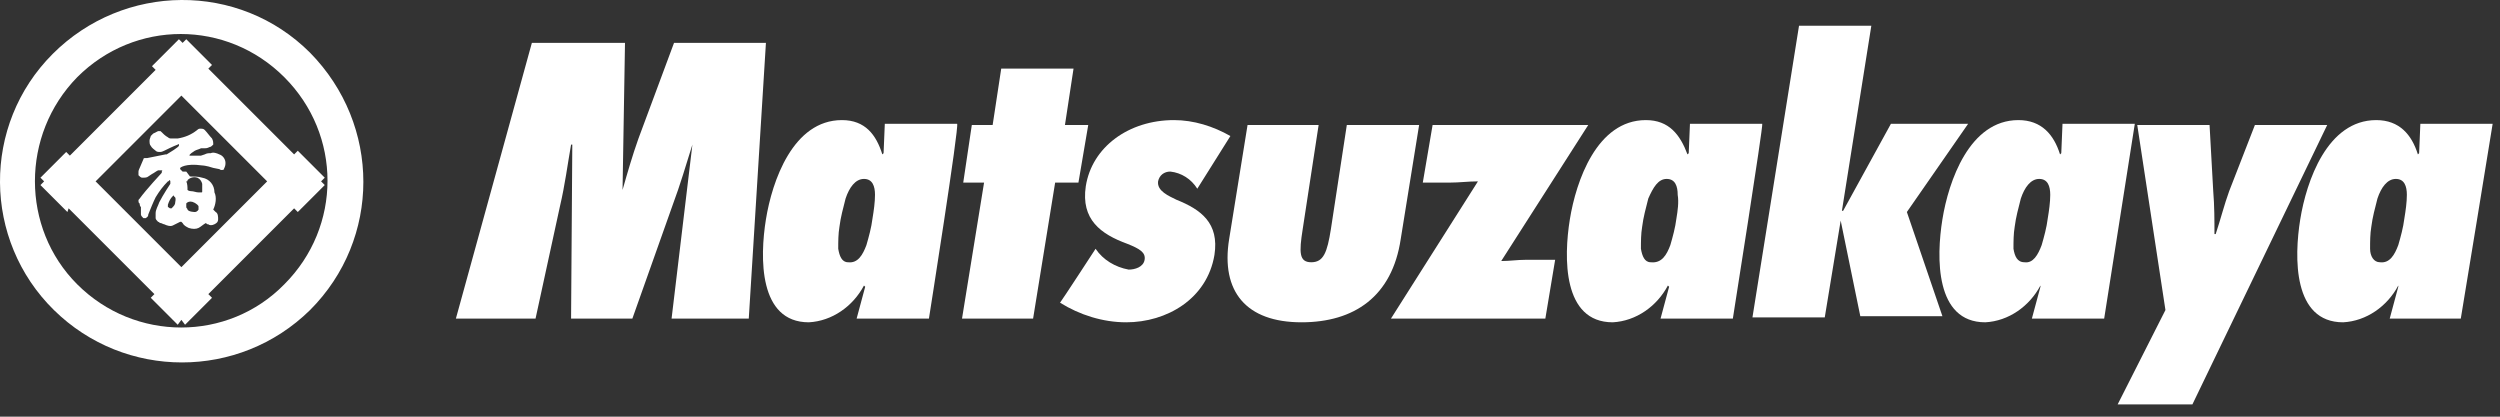 <?xml version="1.0" encoding="utf-8"?>
<!-- Generator: Adobe Illustrator 27.0.0, SVG Export Plug-In . SVG Version: 6.00 Build 0)  -->
<svg version="1.1" id="_レイヤー_2" xmlns="http://www.w3.org/2000/svg" xmlns:xlink="http://www.w3.org/1999/xlink" x="0px"
	 y="0px" viewBox="0 0 204 34" style="enable-background:new 0 0 204 34;" xml:space="preserve">
<rect x="0" y="0" width="204" height="34" fill="#333333" stroke="none"/>
<style type="text/css">
	.st0{fill:#FFFFFF;}
</style>
<g id="txt">
	<g id="_レイヤー_2-2">
		<g id="_作図">
			<path class="st0" d="M25.3,4.3C19.5-1.5,10.1-1.4,4.3,4.4s-5.7,15.2,0.1,20.9c5.8,5.7,15.1,5.7,20.9,0
				C31.1,19.5,31.1,10.2,25.3,4.3C25.3,4.3,25.3,4.3,25.3,4.3L25.3,4.3z M6.3,23.2C1.7,18.6,1.7,11,6.3,6.3c4.7-4.7,12.2-4.7,16.9,0
				c4.7,4.7,4.7,12.2,0,16.9l0,0C18.6,27.9,11,27.9,6.3,23.2z"/>
			<path class="st0" d="M24.3,17.3l2.2-2.2l-0.3-0.3l0.3-0.3l-2.2-2.2l-0.3,0.3l-7-7l0.3-0.3l-2.1-2.1l-0.3,0.3l-0.3-0.3l-2.2,2.2
				l0.3,0.3l-7,7l-0.3-0.3l-2.1,2.1l0.3,0.3l-0.3,0.3l2.2,2.2L5.6,17l7,7l-0.3,0.3l2.2,2.2l0.3-0.4l0.3,0.4l2.2-2.2L17,24l7-7
				L24.3,17.3z M14.8,21.8l-7-7l7-7l7,7L14.8,21.8z"/>
			<path class="st0" d="M18.4,13.3c0-0.3-0.2-0.6-0.5-0.7c-0.2-0.1-0.5-0.2-0.7-0.1c-0.2,0-0.3,0-0.5,0.1l-0.3,0.1
				c-0.2,0-0.5,0-0.7,0h-0.2c0,0-0.1,0,0-0.1s0.1-0.1,0.4-0.3c0.2-0.1,0.3-0.1,0.5-0.2c0.1,0,0.2,0,0.3,0c0.1,0,0.2,0,0.4-0.1
				c0.1,0,0.2-0.1,0.3-0.2c0-0.2,0-0.3-0.1-0.5c-0.2-0.2-0.4-0.5-0.6-0.7c-0.1-0.1-0.2-0.1-0.4-0.1c-0.1,0-0.2,0.1-0.2,0.1
				c-0.5,0.4-1,0.6-1.6,0.7c-0.2,0-0.3,0-0.5,0c-0.1,0-0.2,0-0.3-0.1c-0.2-0.1-0.4-0.3-0.6-0.5c-0.1,0-0.1,0-0.2,0l-0.4,0.2
				c-0.1,0.1-0.1,0.1-0.2,0.2c0,0.1-0.1,0.2-0.1,0.4c0,0.1,0,0.3,0.1,0.4c0.1,0.2,0.3,0.3,0.4,0.4c0.1,0.1,0.2,0.1,0.4,0.1
				c0,0,0.1,0,0.3-0.1c0,0,0.8-0.4,1.1-0.5c0,0,0.1-0.1,0.1,0c0,0,0,0.1,0,0.1c0,0,0,0,0,0c0,0,0,0.1-1,0.7h-0.1L12,12.9h-0.1
				c0,0-0.1,0-0.1,0c0,0-0.1,0-0.1,0.1l-0.3,0.7c0,0-0.1,0.2-0.1,0.3c0,0.1,0,0.2,0,0.3c0.1,0.1,0.2,0.2,0.3,0.2
				c0.2,0,0.4,0,0.5-0.1l0.3-0.2c0.2-0.1,0.3-0.2,0.5-0.3c0.1,0,0.2,0,0.3,0c0,0,0.1,0,0,0.1c0,0,0,0.1,0,0.1c0,0-1.3,1.4-1.8,2.1
				c-0.1,0.1-0.1,0.1-0.1,0.2c0,0,0,0.2,0.1,0.2c0,0.1,0,0.2,0.1,0.3c0,0.1,0,0.1,0,0.2c0,0.1,0,0.2,0,0.4c0,0.1,0.1,0.2,0.2,0.3
				c0.1,0,0.1,0,0.2,0c0.1-0.1,0.2-0.1,0.2-0.3c0.2-0.5,0.4-1,0.6-1.4c0.3-0.5,0.6-0.9,1-1.3c0,0,0.1,0,0.1-0.1c0,0,0.1,0,0.1,0.1
				c0,0.1,0,0.1,0,0.2c0,0-0.6,0.9-0.9,1.5c-0.1,0.3-0.3,0.6-0.3,0.9c0,0.1,0,0.2,0,0.4c0,0.1,0.1,0.2,0.2,0.3
				c0.1,0,0.1,0.1,0.2,0.1c0.1,0,0.2,0.1,0.3,0.1c0.2,0.1,0.5,0.2,0.7,0.1c0.2-0.1,0.4-0.2,0.6-0.3h0.1l0.1,0.1
				c0.1,0.2,0.3,0.3,0.5,0.4c0.3,0.1,0.6,0.1,0.8,0c0.2-0.1,0.4-0.3,0.6-0.4h0c0.1,0.1,0.1,0.1,0.2,0.1c0.1,0.1,0.3,0.1,0.5,0
				c0.2-0.1,0.3-0.2,0.3-0.4c0-0.2,0-0.5-0.2-0.6c-0.1-0.1-0.2-0.2-0.2-0.2l0,0c0.2-0.4,0.3-1,0.1-1.4c0-0.6-0.4-1.1-1-1.2
				c-0.3-0.1-0.7-0.1-1-0.1L15.2,14L15,14c0,0-0.1,0-0.1,0c-0.1-0.1-0.1-0.1-0.2-0.2v-0.1c0,0,0.4-0.4,1.8-0.2c0,0,0.3,0,0.9,0.2
				l0.5,0.1c0.1,0.1,0.3,0.1,0.4,0C18.2,13.8,18.4,13.7,18.4,13.3z M15.3,14.7c0.2-0.2,0.5-0.3,0.8-0.2c0,0,0.3,0.1,0.4,0.5
				c0,0.2,0,0.4,0,0.6c0,0.1,0,0.1-0.1,0.1c0,0-0.1,0-0.1,0c0,0-0.1,0-0.1,0c-0.2,0-0.4-0.1-0.6-0.1c0,0-0.2,0-0.3-0.1
				c0-0.2,0-0.5-0.1-0.7C15.3,14.8,15.3,14.8,15.3,14.7z M15.2,16.6c0,0,0.3-0.4,0.9,0.1c0.1,0.1,0.1,0.1,0.1,0.2c0,0.1,0,0.1,0,0.2
				c0,0-0.1,0.2-0.3,0.2c0,0-0.5,0-0.6-0.2c0-0.1-0.1-0.1-0.1-0.2C15.2,16.8,15.2,16.7,15.2,16.6z M14.3,16.5c0,0.2-0.1,0.3-0.3,0.5
				c0,0-0.1,0-0.1,0c-0.1,0-0.1-0.1-0.2-0.1c0-0.1,0-0.1,0-0.2c0.1-0.3,0.2-0.5,0.4-0.7c0,0,0.1-0.1,0.1,0S14.4,16,14.3,16.5z"/>
			<path class="st0" d="M54.8,26l1.7-14.2l0,0c-0.5,1.6-1,3.3-1.6,4.9L51.6,26h-5l0.1-14.2h-0.1c-0.3,1.7-0.5,3.3-0.9,5l-2,9.2h-6.5
				l6.2-22.5h7.6l-0.2,12h0c0.4-1.4,0.8-2.8,1.3-4.2L55,3.5h7.5L61.1,26C61.1,26,54.8,26,54.8,26z"/>
			<path class="st0" d="M75.8,26h-5.9l0.7-2.6l-0.1-0.1c-0.9,1.7-2.6,2.9-4.5,3c-4.1,0-4-5.3-3.5-8.4s2.2-8.1,6.2-8.1
				c1.9,0,2.8,1.2,3.3,2.8l0.1-0.1l0.1-2.4h5.9C78.3,10.2,75.8,26,75.8,26z M70.7,20c0.2-0.7,0.4-1.4,0.5-2.2
				c0.1-0.6,0.2-1.3,0.2-1.9c0-0.7-0.2-1.3-0.9-1.3s-1.2,0.7-1.5,1.6c-0.2,0.8-0.4,1.5-0.5,2.3c-0.1,0.6-0.1,1.2-0.1,1.8
				c0.1,0.6,0.3,1.1,0.8,1.1C70,21.5,70.4,20.8,70.7,20z"/>
			<path class="st0" d="M78.5,26l1.8-11.1h-1.7l0.7-4.7H81l0.7-4.6h5.9l-0.7,4.6h1.9L88,14.9h-1.9L84.3,26H78.5z"/>
			<path class="st0" d="M89.4,20.3c0.6,0.9,1.6,1.5,2.7,1.7c0.5,0,1.2-0.2,1.3-0.8S93,20.3,92,19.9c-2.2-0.8-3.8-2-3.4-4.7
				c0.5-3.2,3.5-5.4,7.2-5.4c1.6,0,3.2,0.5,4.6,1.3l-2.7,4.3c-0.5-0.8-1.3-1.3-2.2-1.4c-0.5,0-0.9,0.3-1,0.8
				c-0.1,0.8,0.9,1.2,1.5,1.5c2,0.8,3.5,1.9,3.1,4.5c-0.6,3.6-3.9,5.5-7.2,5.5c-1.9,0-3.8-0.6-5.4-1.6
				C86.6,24.6,89.4,20.3,89.4,20.3z"/>
			<path class="st0" d="M107.6,10.2l-1.3,8.5c-0.3,1.9-0.3,2.7,0.7,2.7s1.3-0.8,1.6-2.7l1.3-8.5h5.9l-1.5,9.3
				c-0.7,4.7-3.8,6.8-8.1,6.8c-4.5,0-6.6-2.5-5.9-6.8l1.5-9.3C101.7,10.2,107.6,10.2,107.6,10.2z"/>
			<path class="st0" d="M113.5,26l7.1-11.2c-0.8,0-1.5,0.1-2.3,0.1h-2.2l0.8-4.7h12.7l-7.1,11.1c0.7,0,1.3-0.1,2-0.1h2.4l-0.8,4.8
				C126.2,26,113.5,26,113.5,26z"/>
			<path class="st0" d="M141.4,26h-5.9l0.7-2.6l-0.1-0.1c-0.9,1.7-2.6,2.9-4.5,3c-4.1,0-4-5.3-3.5-8.4s2.2-8.1,6.2-8.1
				c1.9,0,2.8,1.2,3.4,2.8l0.1-0.1l0.1-2.4h5.9C143.9,10.2,141.4,26,141.4,26z M136.3,20c0.2-0.7,0.4-1.4,0.5-2.2
				c0.1-0.6,0.2-1.3,0.1-1.9c0-0.7-0.2-1.3-0.9-1.3s-1.1,0.7-1.5,1.6c-0.2,0.8-0.4,1.5-0.5,2.3c-0.1,0.6-0.1,1.2-0.1,1.8
				c0.1,0.6,0.3,1.1,0.8,1.1C135.6,21.5,136,20.8,136.3,20L136.3,20z"/>
			<path class="st0" d="M150.2,18L150.2,18l-1.3,7.9h-5.9l3.8-23.8h5.9l-2.4,15.1h0.1l3.9-7.1h6.3l-5,7.2l2.9,8.5h-6.7L150.2,18
				L150.2,18z"/>
			<path class="st0" d="M171.7,26h-5.9l0.7-2.6v-0.1c-0.9,1.7-2.6,2.9-4.5,3c-4.1,0-4-5.3-3.5-8.4s2.2-8.1,6.2-8.1
				c1.9,0,2.9,1.2,3.4,2.8l0.1-0.1l0.1-2.4h5.9L171.7,26L171.7,26z M166.6,20c0.2-0.7,0.4-1.4,0.5-2.2c0.1-0.6,0.2-1.3,0.2-1.9
				c0-0.7-0.2-1.3-0.9-1.3s-1.2,0.7-1.5,1.6c-0.2,0.8-0.4,1.5-0.5,2.3c-0.1,0.6-0.1,1.2-0.1,1.8c0.1,0.6,0.3,1.1,0.9,1.1
				C165.9,21.5,166.3,20.8,166.6,20z"/>
			<path class="st0" d="M172.8,33l3.9-7.7l-2.3-15.1h5.9l0.3,5.4c0.1,1.2,0.1,2.4,0.1,3.5h0.1c0.4-1.2,0.7-2.4,1.1-3.5l2.1-5.4h5.9
				l-11,22.8L172.8,33L172.8,33z"/>
			<path class="st0" d="M200.8,26H195l0.7-2.6v-0.1c-0.9,1.7-2.6,2.9-4.5,3c-4.1,0-4-5.3-3.5-8.4s2.2-8.1,6.2-8.1
				c1.9,0,2.9,1.2,3.4,2.8l0.1-0.1l0.1-2.4h5.9C203.4,10.2,200.8,26,200.8,26z M195.7,20c0.2-0.7,0.4-1.4,0.5-2.2
				c0.1-0.6,0.2-1.3,0.2-1.9c0-0.7-0.2-1.3-0.9-1.3s-1.2,0.7-1.5,1.6c-0.2,0.8-0.4,1.5-0.5,2.3c-0.1,0.6-0.1,1.2-0.1,1.8
				c0,0.6,0.3,1.1,0.8,1.1C195,21.5,195.4,20.8,195.7,20C195.7,20,195.7,20,195.7,20z"/>
		</g>
	</g>
</g>
</svg>
